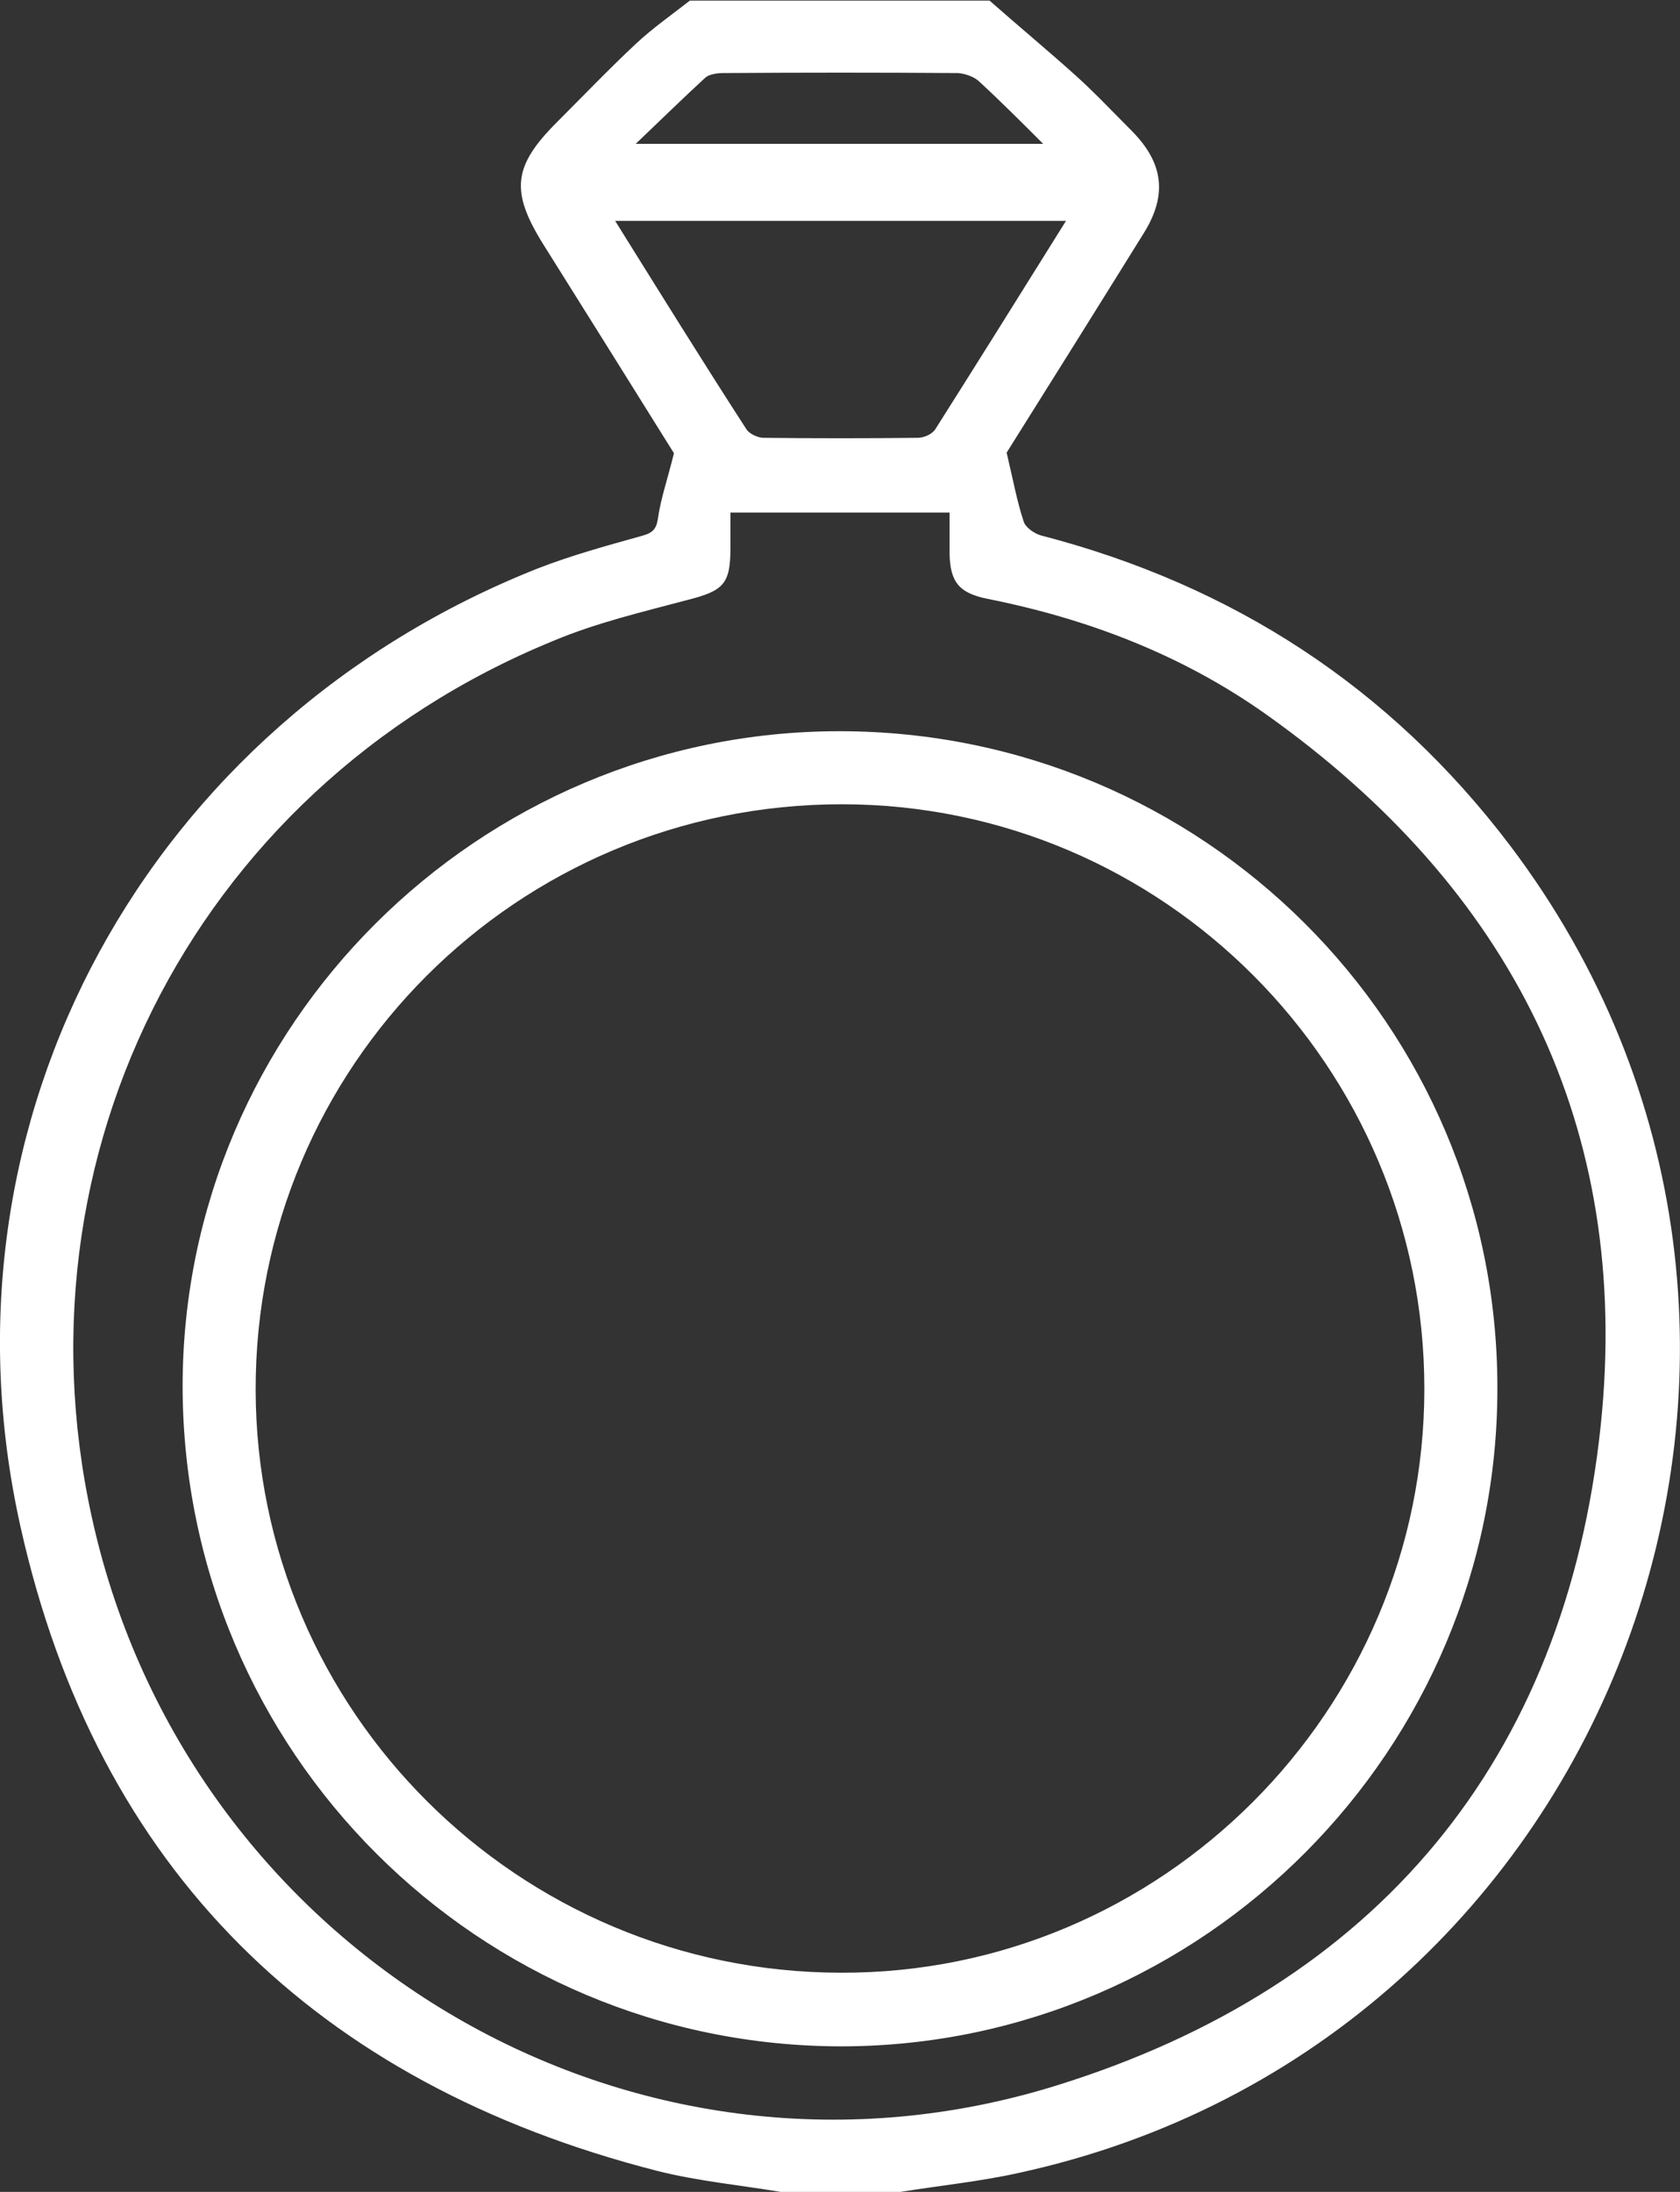<?xml version="1.0" encoding="utf-8"?>
<!-- Generator: Adobe Illustrator 25.2.3, SVG Export Plug-In . SVG Version: 6.00 Build 0)  -->
<svg version="1.1" id="Layer_1" xmlns="http://www.w3.org/2000/svg" xmlns:xlink="http://www.w3.org/1999/xlink" x="0px" y="0px"
	 viewBox="0 0 294.4 384" style="enable-background:new 0 0 294.4 384;" xml:space="preserve">
<rect x="0" y="0" width="294.4" height="384" fill="#333333" stroke="none"/>
<style type="text/css">
	.st0{fill:#FFFFFF;}
</style>
<g>
	<path class="st0" d="M136.8,384c-7.2-1.2-14.6-1.9-21.7-3.7C55.4,365,17,327.5,3.6,267.5c-16-71.5,22.5-140.9,90.6-167.9
		c5.9-2.3,12.1-4,18.2-5.7c1.8-0.5,2.6-1,2.9-3.1c0.5-3.5,1.7-6.9,2.8-11.4c-7.1-11.4-15-24-22.9-36.6c-5.8-9.3-5.3-13.7,2.4-21.4
		c4.6-4.6,9.1-9.3,13.8-13.7c3-2.8,6.3-5.1,9.5-7.6c17.5,0,35,0,52.5,0c5.1,4.5,10.3,8.8,15.4,13.4c3.3,3,6.4,6.3,9.6,9.5
		c5.5,5.6,6.2,11.2,2,17.9c-8.2,13.2-16.4,26.3-24,38.4c1.1,4.6,1.8,8.5,3,12.1c0.3,1,1.9,2.1,3,2.4c33.6,8.7,61.2,26.6,82.2,54.3
		c64.7,85.5,18.6,209.9-86.2,232.6c-6.8,1.5-13.8,2.2-20.6,3.3C150.8,384,143.8,384,136.8,384z M128,89.8c0,2.3,0,4.3,0,6.2
		c0,6.3-1.2,7.5-7.5,9.1c-7.9,2.1-16,4-23.6,7.2c-63.7,26.1-97.1,93.1-79.3,159.7c19.4,72.3,94.8,115.9,167.4,93.4
		c56.2-17.4,89.3-57,95.5-115.6c5.5-52.5-15.7-94.2-58.7-124.7c-14.7-10.4-31.2-16.7-48.8-20.2c-4.9-1-6.5-2.9-6.6-7.9
		c0-2.3,0-4.7,0-7.2C153.6,89.8,141.1,89.8,128,89.8z M186.8,38.7c-26.6,0-52.6,0-79,0c7.8,12.5,15.3,24.6,23,36.5
		c0.5,0.8,2,1.5,3,1.5c9,0.1,18,0.1,27,0c1.1,0,2.5-0.6,3.1-1.5C171.5,63.2,179,51.2,186.8,38.7z M111.4,25.2c24.3,0,47.5,0,71.4,0
		c-4.1-4.1-7.6-7.6-11.3-11c-0.9-0.8-2.4-1.3-3.6-1.4c-13.7-0.1-27.5-0.1-41.2,0c-1,0-2.4,0.2-3.1,0.8
		C119.7,17.2,115.9,20.9,111.4,25.2z"/>
	<path class="st0" d="M32,242.9C32,179.7,83.8,128.1,147.1,128.1c63.7,0,115.3,51.4,115.3,115c0.1,63.4-51.5,115.2-114.7,115.4
		C83.9,358.6,32.1,306.9,32,242.9z M249.6,243.3c0-56.5-45.8-102.4-102.1-102.4c-56.9,0-102.8,45.9-102.7,102.6
		c0.1,56.3,46,102,102.5,102.1C203.6,345.8,249.6,299.7,249.6,243.3z"/>
</g>
</svg>
